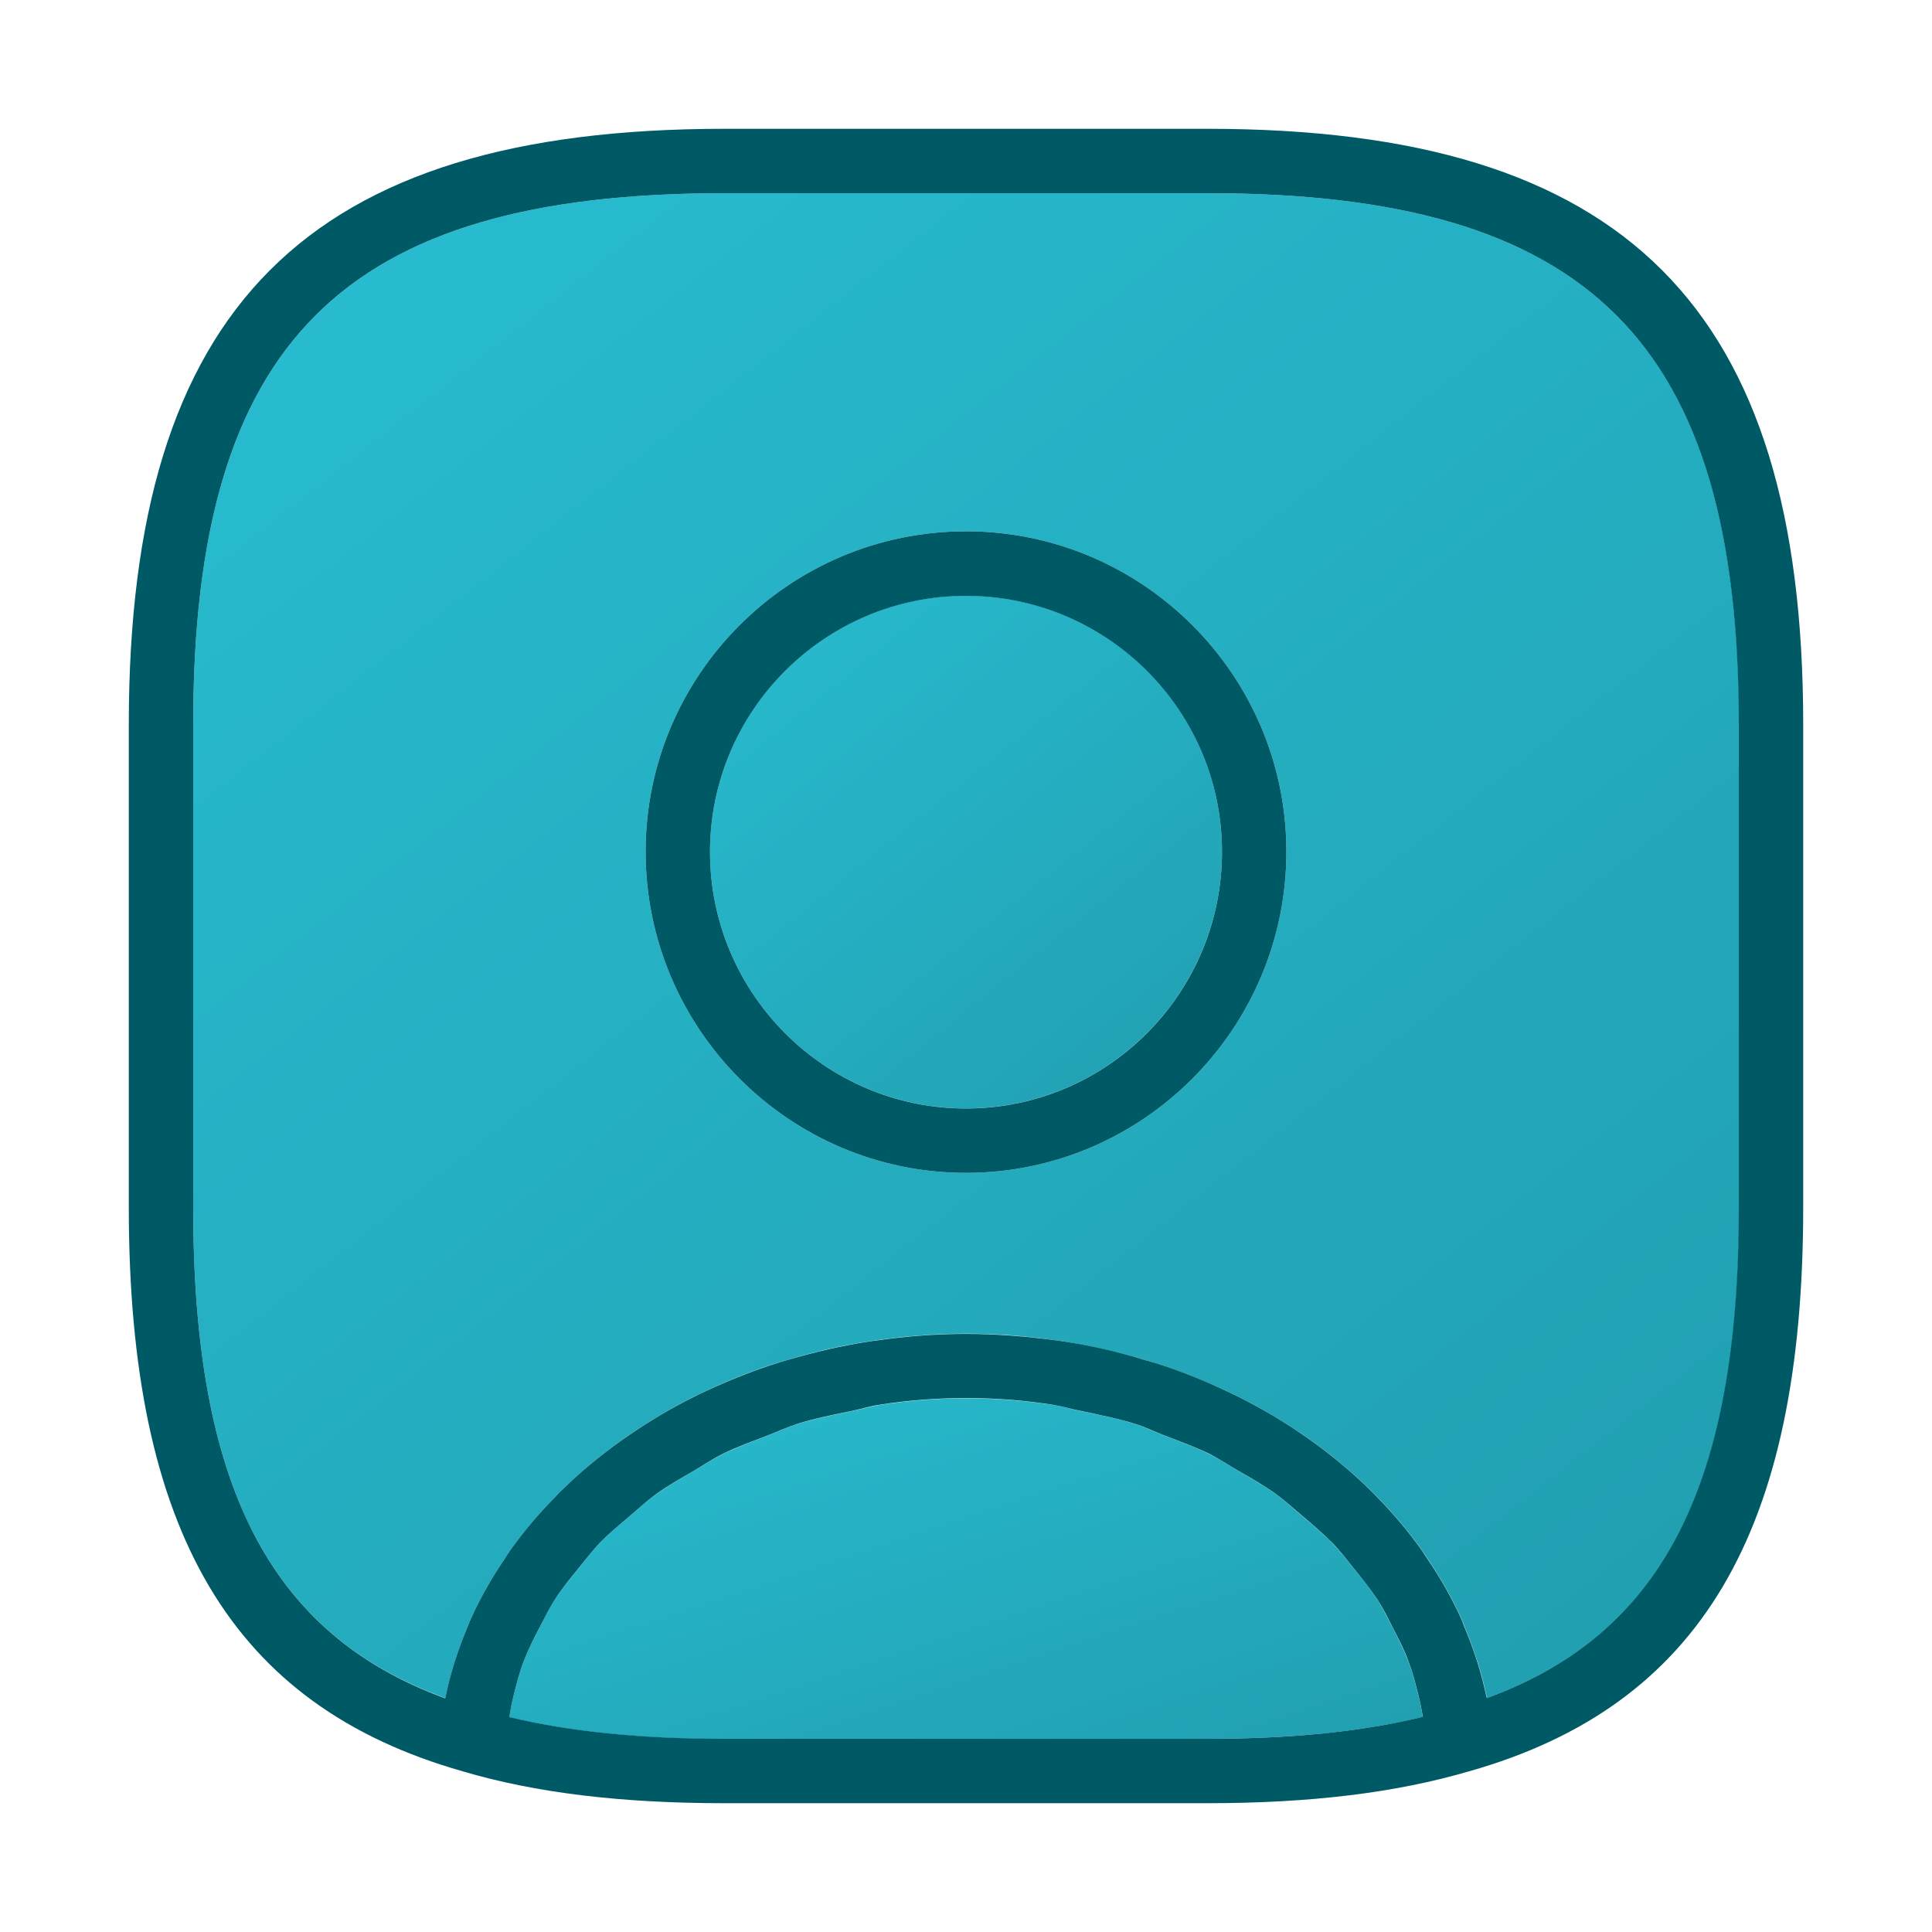 <?xml version="1.0" encoding="utf-8"?>
<!-- Generator: Adobe Illustrator 16.0.0, SVG Export Plug-In . SVG Version: 6.00 Build 0)  -->
<!DOCTYPE svg PUBLIC "-//W3C//DTD SVG 1.1//EN" "http://www.w3.org/Graphics/SVG/1.1/DTD/svg11.dtd">
<svg version="1.1" id="Layer_1" xmlns="http://www.w3.org/2000/svg" xmlns:xlink="http://www.w3.org/1999/xlink" x="0px" y="0px"
	 width="24px" height="24px" viewBox="0 0 24 24" enable-background="new 0 0 24 24" xml:space="preserve">
<g>
	
		<linearGradient id="SVGID_1_" gradientUnits="userSpaceOnUse" x1="660.207" y1="591.711" x2="663.837" y2="602.751" gradientTransform="matrix(1 0 0 1 -650.269 -576.731)">
		<stop  offset="0" style="stop-color:#29C0D5"/>
		<stop  offset="1" style="stop-color:#1E94A4"/>
	</linearGradient>
	<path fill="url(#SVGID_1_)" d="M15,21.6c1.042,0,1.921-0.089,2.675-0.271c-0.018-0.097-0.034-0.193-0.061-0.289
		c-0.034-0.132-0.067-0.265-0.115-0.392c-0.056-0.146-0.127-0.287-0.199-0.428c-0.062-0.117-0.118-0.236-0.19-0.349
		c-0.09-0.138-0.195-0.269-0.301-0.396c-0.084-0.103-0.162-0.207-0.256-0.304c-0.121-0.125-0.258-0.237-0.394-0.353
		c-0.103-0.086-0.197-0.176-0.308-0.256c-0.149-0.107-0.315-0.201-0.479-0.297c-0.116-0.066-0.225-0.142-0.348-0.201
		c-0.18-0.09-0.373-0.159-0.564-0.232c-0.122-0.047-0.238-0.104-0.365-0.145c-0.219-0.067-0.449-0.112-0.68-0.16
		c-0.113-0.022-0.221-0.059-0.336-0.075C12.729,17.4,12.369,17.37,12,17.37s-0.729,0.03-1.08,0.084
		c-0.117,0.019-0.225,0.053-0.339,0.075c-0.229,0.048-0.459,0.093-0.676,0.16c-0.129,0.041-0.248,0.099-0.373,0.146
		c-0.189,0.073-0.38,0.143-0.558,0.23c-0.125,0.062-0.236,0.137-0.354,0.205c-0.161,0.095-0.323,0.187-0.471,0.293
		c-0.112,0.08-0.21,0.172-0.314,0.261c-0.133,0.112-0.268,0.224-0.387,0.346c-0.095,0.099-0.175,0.205-0.259,0.31
		c-0.104,0.127-0.209,0.256-0.297,0.392c-0.073,0.112-0.131,0.231-0.192,0.351c-0.073,0.141-0.145,0.281-0.201,0.43
		c-0.047,0.125-0.079,0.254-0.113,0.383c-0.025,0.098-0.044,0.195-0.062,0.296c0.753,0.181,1.632,0.271,2.674,0.271H15V21.6z"/>
	
		<linearGradient id="SVGID_2_" gradientUnits="userSpaceOnUse" x1="652.342" y1="576.139" x2="675.539" y2="605.593" gradientTransform="matrix(1 0 0 1 -650.269 -576.731)">
		<stop  offset="0" style="stop-color:#29C0D5"/>
		<stop  offset="1" style="stop-color:#1E94A4"/>
	</linearGradient>
	<path fill="url(#SVGID_2_)" d="M15,2.4H9C4.25,2.4,2.4,4.251,2.4,9v6c0,3.439,0.942,5.295,3.131,6.094
		c0-0.003,0.002-0.006,0.003-0.01c0.06-0.299,0.154-0.587,0.271-0.867c0.011-0.027,0.021-0.055,0.033-0.082
		c0.118-0.268,0.264-0.523,0.43-0.77c0.022-0.034,0.043-0.068,0.067-0.102c0.168-0.238,0.359-0.462,0.568-0.675
		c0.033-0.034,0.065-0.067,0.099-0.1c0.213-0.207,0.444-0.399,0.691-0.577c0.04-0.029,0.081-0.059,0.122-0.085
		c0.253-0.175,0.521-0.333,0.804-0.476c0.043-0.021,0.087-0.041,0.13-0.062c0.291-0.138,0.594-0.261,0.91-0.36
		c0.04-0.013,0.08-0.021,0.12-0.033c0.328-0.1,0.666-0.18,1.014-0.232c0.027-0.005,0.055-0.007,0.083-0.012
		c0.366-0.053,0.742-0.084,1.125-0.084c0.384,0,0.759,0.031,1.126,0.084c0.025,0.005,0.055,0.007,0.081,0.012
		c0.351,0.054,0.688,0.134,1.017,0.232c0.039,0.012,0.078,0.021,0.118,0.033c0.316,0.102,0.619,0.223,0.91,0.36
		c0.043,0.021,0.087,0.04,0.13,0.062c0.283,0.143,0.551,0.301,0.805,0.475c0.041,0.027,0.082,0.057,0.123,0.086
		c0.246,0.178,0.477,0.37,0.688,0.576c0.035,0.033,0.068,0.066,0.104,0.103c0.207,0.211,0.396,0.435,0.563,0.67
		c0.025,0.035,0.048,0.072,0.072,0.108c0.162,0.242,0.308,0.495,0.425,0.76c0.015,0.032,0.024,0.064,0.038,0.098
		c0.113,0.274,0.207,0.559,0.267,0.852c0.001,0.005,0.005,0.01,0.005,0.016c2.188-0.8,3.131-2.652,3.131-6.094V9
		C21.6,4.25,19.75,2.4,15,2.4z M12,14.57c-2.195,0-3.98-1.791-3.98-3.99C8.02,8.385,9.805,6.6,12,6.6c2.193,0,3.98,1.785,3.98,3.98
		C15.98,12.779,14.193,14.57,12,14.57z"/>
	<path fill="#005A66" d="M6.903,18.59c-0.209,0.213-0.4,0.438-0.568,0.674C6.503,19.025,6.694,18.802,6.903,18.59z"/>
	
		<linearGradient id="SVGID_3_" gradientUnits="userSpaceOnUse" x1="645.722" y1="581.479" x2="668.793" y2="610.773" gradientTransform="matrix(1 0 0 1 -650.269 -576.731)">
		<stop  offset="0" style="stop-color:#29C0D5"/>
		<stop  offset="1" style="stop-color:#1E94A4"/>
	</linearGradient>
	<path fill="url(#SVGID_3_)" d="M6.903,18.59c-0.209,0.213-0.4,0.438-0.568,0.674C6.503,19.025,6.694,18.802,6.903,18.59z"/>
	<path fill="#005A66" d="M8.618,17.354c-0.283,0.143-0.55,0.301-0.804,0.476C8.067,17.654,8.335,17.495,8.618,17.354z"/>
	
		<linearGradient id="SVGID_4_" gradientUnits="userSpaceOnUse" x1="647.208" y1="580.002" x2="670.589" y2="609.69" gradientTransform="matrix(1 0 0 1 -650.269 -576.731)">
		<stop  offset="0" style="stop-color:#29C0D5"/>
		<stop  offset="1" style="stop-color:#1E94A4"/>
	</linearGradient>
	<path fill="url(#SVGID_4_)" d="M8.618,17.354c-0.283,0.143-0.55,0.301-0.804,0.476C8.067,17.654,8.335,17.495,8.618,17.354z"/>
	<path fill="#005A66" d="M15.252,17.292c-0.291-0.138-0.594-0.26-0.91-0.36C14.657,17.032,14.961,17.154,15.252,17.292z"/>
	
		<linearGradient id="SVGID_5_" gradientUnits="userSpaceOnUse" x1="651.591" y1="576.731" x2="674.789" y2="606.187" gradientTransform="matrix(1 0 0 1 -650.269 -576.731)">
		<stop  offset="0" style="stop-color:#29C0D5"/>
		<stop  offset="1" style="stop-color:#1E94A4"/>
	</linearGradient>
	<path fill="url(#SVGID_5_)" d="M15.252,17.292c-0.291-0.138-0.594-0.26-0.91-0.36C14.657,17.032,14.961,17.154,15.252,17.292z"/>
	<path fill="#005A66" d="M12,16.57c-0.383,0-0.759,0.031-1.125,0.084C11.241,16.602,11.617,16.57,12,16.57z"/>
	
		<linearGradient id="SVGID_6_" gradientUnits="userSpaceOnUse" x1="649.76" y1="578.173" x2="672.958" y2="607.629" gradientTransform="matrix(1 0 0 1 -650.269 -576.731)">
		<stop  offset="0" style="stop-color:#29C0D5"/>
		<stop  offset="1" style="stop-color:#1E94A4"/>
	</linearGradient>
	<path fill="url(#SVGID_6_)" d="M12,16.57c-0.383,0-0.759,0.031-1.125,0.084C11.241,16.602,11.617,16.57,12,16.57z"/>
	<path fill="#005A66" d="M16.186,17.827c-0.252-0.175-0.521-0.332-0.804-0.474C15.665,17.495,15.934,17.654,16.186,17.827z"/>
	
		<linearGradient id="SVGID_7_" gradientUnits="userSpaceOnUse" x1="651.967" y1="576.434" x2="675.165" y2="605.889" gradientTransform="matrix(1 0 0 1 -650.269 -576.731)">
		<stop  offset="0" style="stop-color:#29C0D5"/>
		<stop  offset="1" style="stop-color:#1E94A4"/>
	</linearGradient>
	<path fill="url(#SVGID_7_)" d="M16.186,17.827c-0.252-0.175-0.521-0.332-0.804-0.474C15.665,17.495,15.934,17.654,16.186,17.827z"
		/>
	<path fill="#005A66" d="M13.126,16.654C12.759,16.602,12.384,16.57,12,16.57C12.384,16.57,12.759,16.602,13.126,16.654z"/>
	
		<linearGradient id="SVGID_8_" gradientUnits="userSpaceOnUse" x1="650.455" y1="577.627" x2="673.653" y2="607.083" gradientTransform="matrix(1 0 0 1 -650.269 -576.731)">
		<stop  offset="0" style="stop-color:#29C0D5"/>
		<stop  offset="1" style="stop-color:#1E94A4"/>
	</linearGradient>
	<path fill="url(#SVGID_8_)" d="M13.126,16.654C12.759,16.602,12.384,16.57,12,16.57C12.384,16.57,12.759,16.602,13.126,16.654z"/>
	<path fill="#005A66" d="M10.792,16.665c-0.349,0.054-0.686,0.134-1.014,0.231C10.106,16.799,10.444,16.719,10.792,16.665z"/>
	
		<linearGradient id="SVGID_9_" gradientUnits="userSpaceOnUse" x1="648.941" y1="578.766" x2="672.191" y2="608.286" gradientTransform="matrix(1 0 0 1 -650.269 -576.731)">
		<stop  offset="0" style="stop-color:#29C0D5"/>
		<stop  offset="1" style="stop-color:#1E94A4"/>
	</linearGradient>
	<path fill="url(#SVGID_9_)" d="M10.792,16.665c-0.349,0.054-0.686,0.134-1.014,0.231C10.106,16.799,10.444,16.719,10.792,16.665z"
		/>
	<path fill="#005A66" d="M9.658,16.932c-0.316,0.102-0.619,0.223-0.91,0.36C9.039,17.154,9.342,17.032,9.658,16.932z"/>
	
		<linearGradient id="SVGID_10_" gradientUnits="userSpaceOnUse" x1="648.178" y1="579.5" x2="671.295" y2="608.853" gradientTransform="matrix(1 0 0 1 -650.269 -576.731)">
		<stop  offset="0" style="stop-color:#29C0D5"/>
		<stop  offset="1" style="stop-color:#1E94A4"/>
	</linearGradient>
	<path fill="url(#SVGID_10_)" d="M9.658,16.932c-0.316,0.102-0.619,0.223-0.91,0.36C9.039,17.154,9.342,17.032,9.658,16.932z"/>
	<path fill="#005A66" d="M17.663,19.262c-0.167-0.236-0.356-0.459-0.563-0.67C17.307,18.803,17.496,19.025,17.663,19.262z"/>
	
		<linearGradient id="SVGID_11_" gradientUnits="userSpaceOnUse" x1="652.306" y1="576.168" x2="675.504" y2="605.624" gradientTransform="matrix(1 0 0 1 -650.269 -576.731)">
		<stop  offset="0" style="stop-color:#29C0D5"/>
		<stop  offset="1" style="stop-color:#1E94A4"/>
	</linearGradient>
	<path fill="url(#SVGID_11_)" d="M17.663,19.262c-0.167-0.236-0.356-0.459-0.563-0.67C17.307,18.803,17.496,19.025,17.663,19.262z"
		/>
	<path fill="#005A66" d="M14.223,16.896c-0.328-0.099-0.666-0.179-1.016-0.231C13.557,16.719,13.895,16.799,14.223,16.896z"/>
	
		<linearGradient id="SVGID_12_" gradientUnits="userSpaceOnUse" x1="651.099" y1="577.149" x2="674.269" y2="606.57" gradientTransform="matrix(1 0 0 1 -650.269 -576.731)">
		<stop  offset="0" style="stop-color:#29C0D5"/>
		<stop  offset="1" style="stop-color:#1E94A4"/>
	</linearGradient>
	<path fill="url(#SVGID_12_)" d="M14.223,16.896c-0.328-0.099-0.666-0.179-1.016-0.231C13.557,16.719,13.895,16.799,14.223,16.896z"
		/>
	<path fill="#005A66" d="M18.465,21.078c-0.061-0.293-0.152-0.576-0.267-0.852C18.313,20.502,18.404,20.785,18.465,21.078z"/>
	
		<linearGradient id="SVGID_13_" gradientUnits="userSpaceOnUse" x1="652.052" y1="576.37" x2="675.25" y2="605.826" gradientTransform="matrix(1 0 0 1 -650.269 -576.731)">
		<stop  offset="0" style="stop-color:#29C0D5"/>
		<stop  offset="1" style="stop-color:#1E94A4"/>
	</linearGradient>
	<path fill="url(#SVGID_13_)" d="M18.465,21.078c-0.061-0.293-0.152-0.576-0.267-0.852C18.313,20.502,18.404,20.785,18.465,21.078z"
		/>
	<path fill="#005A66" d="M18.16,20.13c-0.117-0.265-0.262-0.517-0.426-0.76C17.898,19.613,18.043,19.866,18.16,20.13z"/>
	
		<linearGradient id="SVGID_14_" gradientUnits="userSpaceOnUse" x1="652.233" y1="576.187" x2="675.458" y2="605.676" gradientTransform="matrix(1 0 0 1 -650.269 -576.731)">
		<stop  offset="0" style="stop-color:#29C0D5"/>
		<stop  offset="1" style="stop-color:#1E94A4"/>
	</linearGradient>
	<path fill="url(#SVGID_14_)" d="M18.16,20.13c-0.117-0.265-0.262-0.517-0.426-0.76C17.898,19.613,18.043,19.866,18.16,20.13z"/>
	<path fill="#005A66" d="M5.805,20.217c-0.117,0.28-0.211,0.568-0.271,0.867C5.594,20.785,5.688,20.497,5.805,20.217z"/>
	
		<linearGradient id="SVGID_15_" gradientUnits="userSpaceOnUse" x1="644.26" y1="582.551" x2="667.414" y2="611.951" gradientTransform="matrix(1 0 0 1 -650.269 -576.731)">
		<stop  offset="0" style="stop-color:#29C0D5"/>
		<stop  offset="1" style="stop-color:#1E94A4"/>
	</linearGradient>
	<path fill="url(#SVGID_15_)" d="M5.805,20.217c-0.117,0.28-0.211,0.568-0.271,0.867C5.594,20.785,5.688,20.497,5.805,20.217z"/>
	<path fill="#005A66" d="M16.309,17.913c0.246,0.178,0.478,0.37,0.688,0.576C16.785,18.283,16.555,18.091,16.309,17.913z"/>
	
		<linearGradient id="SVGID_16_" gradientUnits="userSpaceOnUse" x1="652.223" y1="576.268" x2="675.395" y2="605.69" gradientTransform="matrix(1 0 0 1 -650.269 -576.731)">
		<stop  offset="0" style="stop-color:#29C0D5"/>
		<stop  offset="1" style="stop-color:#1E94A4"/>
	</linearGradient>
	<path fill="url(#SVGID_16_)" d="M16.309,17.913c0.246,0.178,0.478,0.37,0.688,0.576C16.785,18.283,16.555,18.091,16.309,17.913z"/>
	<path fill="#005A66" d="M7.001,18.49c0.212-0.207,0.444-0.399,0.691-0.577C7.445,18.091,7.214,18.283,7.001,18.49z"/>
	
		<linearGradient id="SVGID_17_" gradientUnits="userSpaceOnUse" x1="646.114" y1="580.328" x2="670.037" y2="610.704" gradientTransform="matrix(1 0 0 1 -650.269 -576.731)">
		<stop  offset="0" style="stop-color:#29C0D5"/>
		<stop  offset="1" style="stop-color:#1E94A4"/>
	</linearGradient>
	<path fill="url(#SVGID_17_)" d="M7.001,18.49c0.212-0.207,0.444-0.399,0.691-0.577C7.445,18.091,7.214,18.283,7.001,18.49z"/>
	<path fill="#005A66" d="M6.268,19.365c-0.166,0.246-0.312,0.502-0.43,0.77C5.956,19.867,6.102,19.611,6.268,19.365z"/>
	
		<linearGradient id="SVGID_18_" gradientUnits="userSpaceOnUse" x1="644.911" y1="581.991" x2="668.109" y2="611.447" gradientTransform="matrix(1 0 0 1 -650.269 -576.731)">
		<stop  offset="0" style="stop-color:#29C0D5"/>
		<stop  offset="1" style="stop-color:#1E94A4"/>
	</linearGradient>
	<path fill="url(#SVGID_18_)" d="M6.268,19.365c-0.166,0.246-0.312,0.502-0.43,0.77C5.956,19.867,6.102,19.611,6.268,19.365z"/>
	<path fill="#005A66" d="M15,1.6H9C3.813,1.6,1.6,3.813,1.6,9v6c0,4.027,1.279,6.188,4.145,7.003c0.001,0,0.001,0.001,0.002,0.001
		C6.65,22.271,7.714,22.4,9,22.4h6c1.283,0,2.346-0.131,3.248-0.396c0,0,0.001,0,0.002,0s0.001-0.001,0.002-0.001h0.001l0,0
		C21.121,21.189,22.4,19.029,22.4,15V9C22.4,3.813,20.188,1.6,15,1.6z M21.6,15c0,3.439-0.94,5.294-3.129,6.094
		c-0.002-0.006-0.005-0.011-0.006-0.016c-0.061-0.293-0.152-0.576-0.267-0.852c-0.015-0.031-0.023-0.064-0.038-0.098
		c-0.117-0.264-0.262-0.518-0.426-0.76c-0.023-0.036-0.047-0.073-0.071-0.108c-0.167-0.235-0.356-0.459-0.563-0.67
		c-0.033-0.034-0.066-0.069-0.103-0.103c-0.212-0.206-0.442-0.398-0.688-0.576c-0.041-0.029-0.082-0.059-0.123-0.086
		c-0.252-0.174-0.521-0.332-0.804-0.475c-0.043-0.021-0.087-0.041-0.13-0.062c-0.291-0.138-0.595-0.261-0.91-0.36
		c-0.04-0.013-0.08-0.021-0.119-0.033c-0.328-0.1-0.666-0.18-1.016-0.232c-0.025-0.005-0.055-0.007-0.081-0.012
		C12.759,16.602,12.384,16.57,12,16.57c-0.383,0-0.759,0.031-1.125,0.084c-0.027,0.004-0.055,0.006-0.083,0.011
		c-0.349,0.054-0.686,0.134-1.014,0.231c-0.04,0.013-0.081,0.021-0.12,0.035c-0.316,0.101-0.619,0.223-0.91,0.359
		c-0.043,0.021-0.087,0.04-0.13,0.063c-0.283,0.142-0.55,0.301-0.804,0.475c-0.041,0.027-0.082,0.056-0.122,0.085
		c-0.247,0.178-0.479,0.37-0.691,0.577c-0.034,0.031-0.066,0.064-0.099,0.1c-0.209,0.212-0.4,0.438-0.568,0.674
		c-0.023,0.033-0.044,0.067-0.067,0.103c-0.166,0.245-0.312,0.502-0.43,0.77c-0.012,0.027-0.021,0.056-0.033,0.082
		c-0.117,0.28-0.211,0.568-0.271,0.867c0,0.004-0.002,0.007-0.003,0.011C3.342,20.295,2.4,18.439,2.4,15V9c0-4.75,1.851-6.6,6.6-6.6
		h6c4.75,0,6.6,1.851,6.6,6.6V15z M6.387,21.034c0.034-0.13,0.066-0.259,0.113-0.384c0.056-0.146,0.127-0.289,0.201-0.43
		c0.061-0.117,0.119-0.236,0.192-0.35c0.088-0.137,0.192-0.264,0.297-0.393c0.084-0.104,0.165-0.209,0.259-0.309
		c0.119-0.122,0.253-0.232,0.387-0.346c0.104-0.088,0.202-0.18,0.314-0.262c0.147-0.105,0.31-0.197,0.471-0.291
		c0.118-0.069,0.23-0.146,0.354-0.207c0.177-0.088,0.369-0.156,0.558-0.229c0.125-0.048,0.243-0.104,0.373-0.146
		c0.217-0.068,0.447-0.113,0.676-0.16c0.114-0.023,0.222-0.059,0.339-0.076c0.351-0.055,0.711-0.084,1.08-0.084
		s0.729,0.029,1.08,0.084c0.114,0.018,0.224,0.053,0.336,0.074c0.229,0.049,0.461,0.094,0.681,0.162
		c0.127,0.039,0.242,0.097,0.364,0.144c0.192,0.073,0.386,0.144,0.565,0.231c0.121,0.062,0.229,0.136,0.347,0.203
		c0.163,0.094,0.329,0.188,0.479,0.297c0.108,0.078,0.205,0.168,0.307,0.254c0.136,0.115,0.271,0.229,0.395,0.354
		c0.092,0.096,0.172,0.201,0.254,0.303c0.105,0.129,0.211,0.26,0.301,0.396c0.072,0.111,0.131,0.23,0.191,0.35
		c0.072,0.139,0.145,0.279,0.199,0.428c0.048,0.127,0.081,0.259,0.115,0.391c0.025,0.096,0.043,0.191,0.061,0.289
		C16.921,21.511,16.042,21.6,15,21.6H9c-1.042,0-1.921-0.089-2.674-0.27C6.343,21.23,6.362,21.132,6.387,21.034z"/>
	
		<linearGradient id="SVGID_19_" gradientUnits="userSpaceOnUse" x1="658.663" y1="582.828" x2="667.178" y2="593.42" gradientTransform="matrix(1 0 0 1 -650.269 -576.731)">
		<stop  offset="0" style="stop-color:#29C0D5"/>
		<stop  offset="1" style="stop-color:#1E94A4"/>
	</linearGradient>
	<path fill="url(#SVGID_19_)" d="M12,7.4c-1.753,0-3.18,1.427-3.18,3.18c0,1.759,1.427,3.189,3.18,3.189
		c1.754,0,3.18-1.432,3.18-3.189C15.18,8.827,13.754,7.4,12,7.4z"/>
	<path fill="#005A66" d="M12,6.6c-2.195,0-3.98,1.785-3.98,3.98c0,2.199,1.785,3.99,3.98,3.99c2.193,0,3.98-1.791,3.98-3.99
		C15.98,8.385,14.193,6.6,12,6.6z M12,13.77c-1.753,0-3.18-1.431-3.18-3.188c0-1.753,1.427-3.18,3.18-3.18
		c1.754,0,3.18,1.427,3.18,3.18C15.18,12.339,13.754,13.77,12,13.77z"/>
</g>
</svg>
